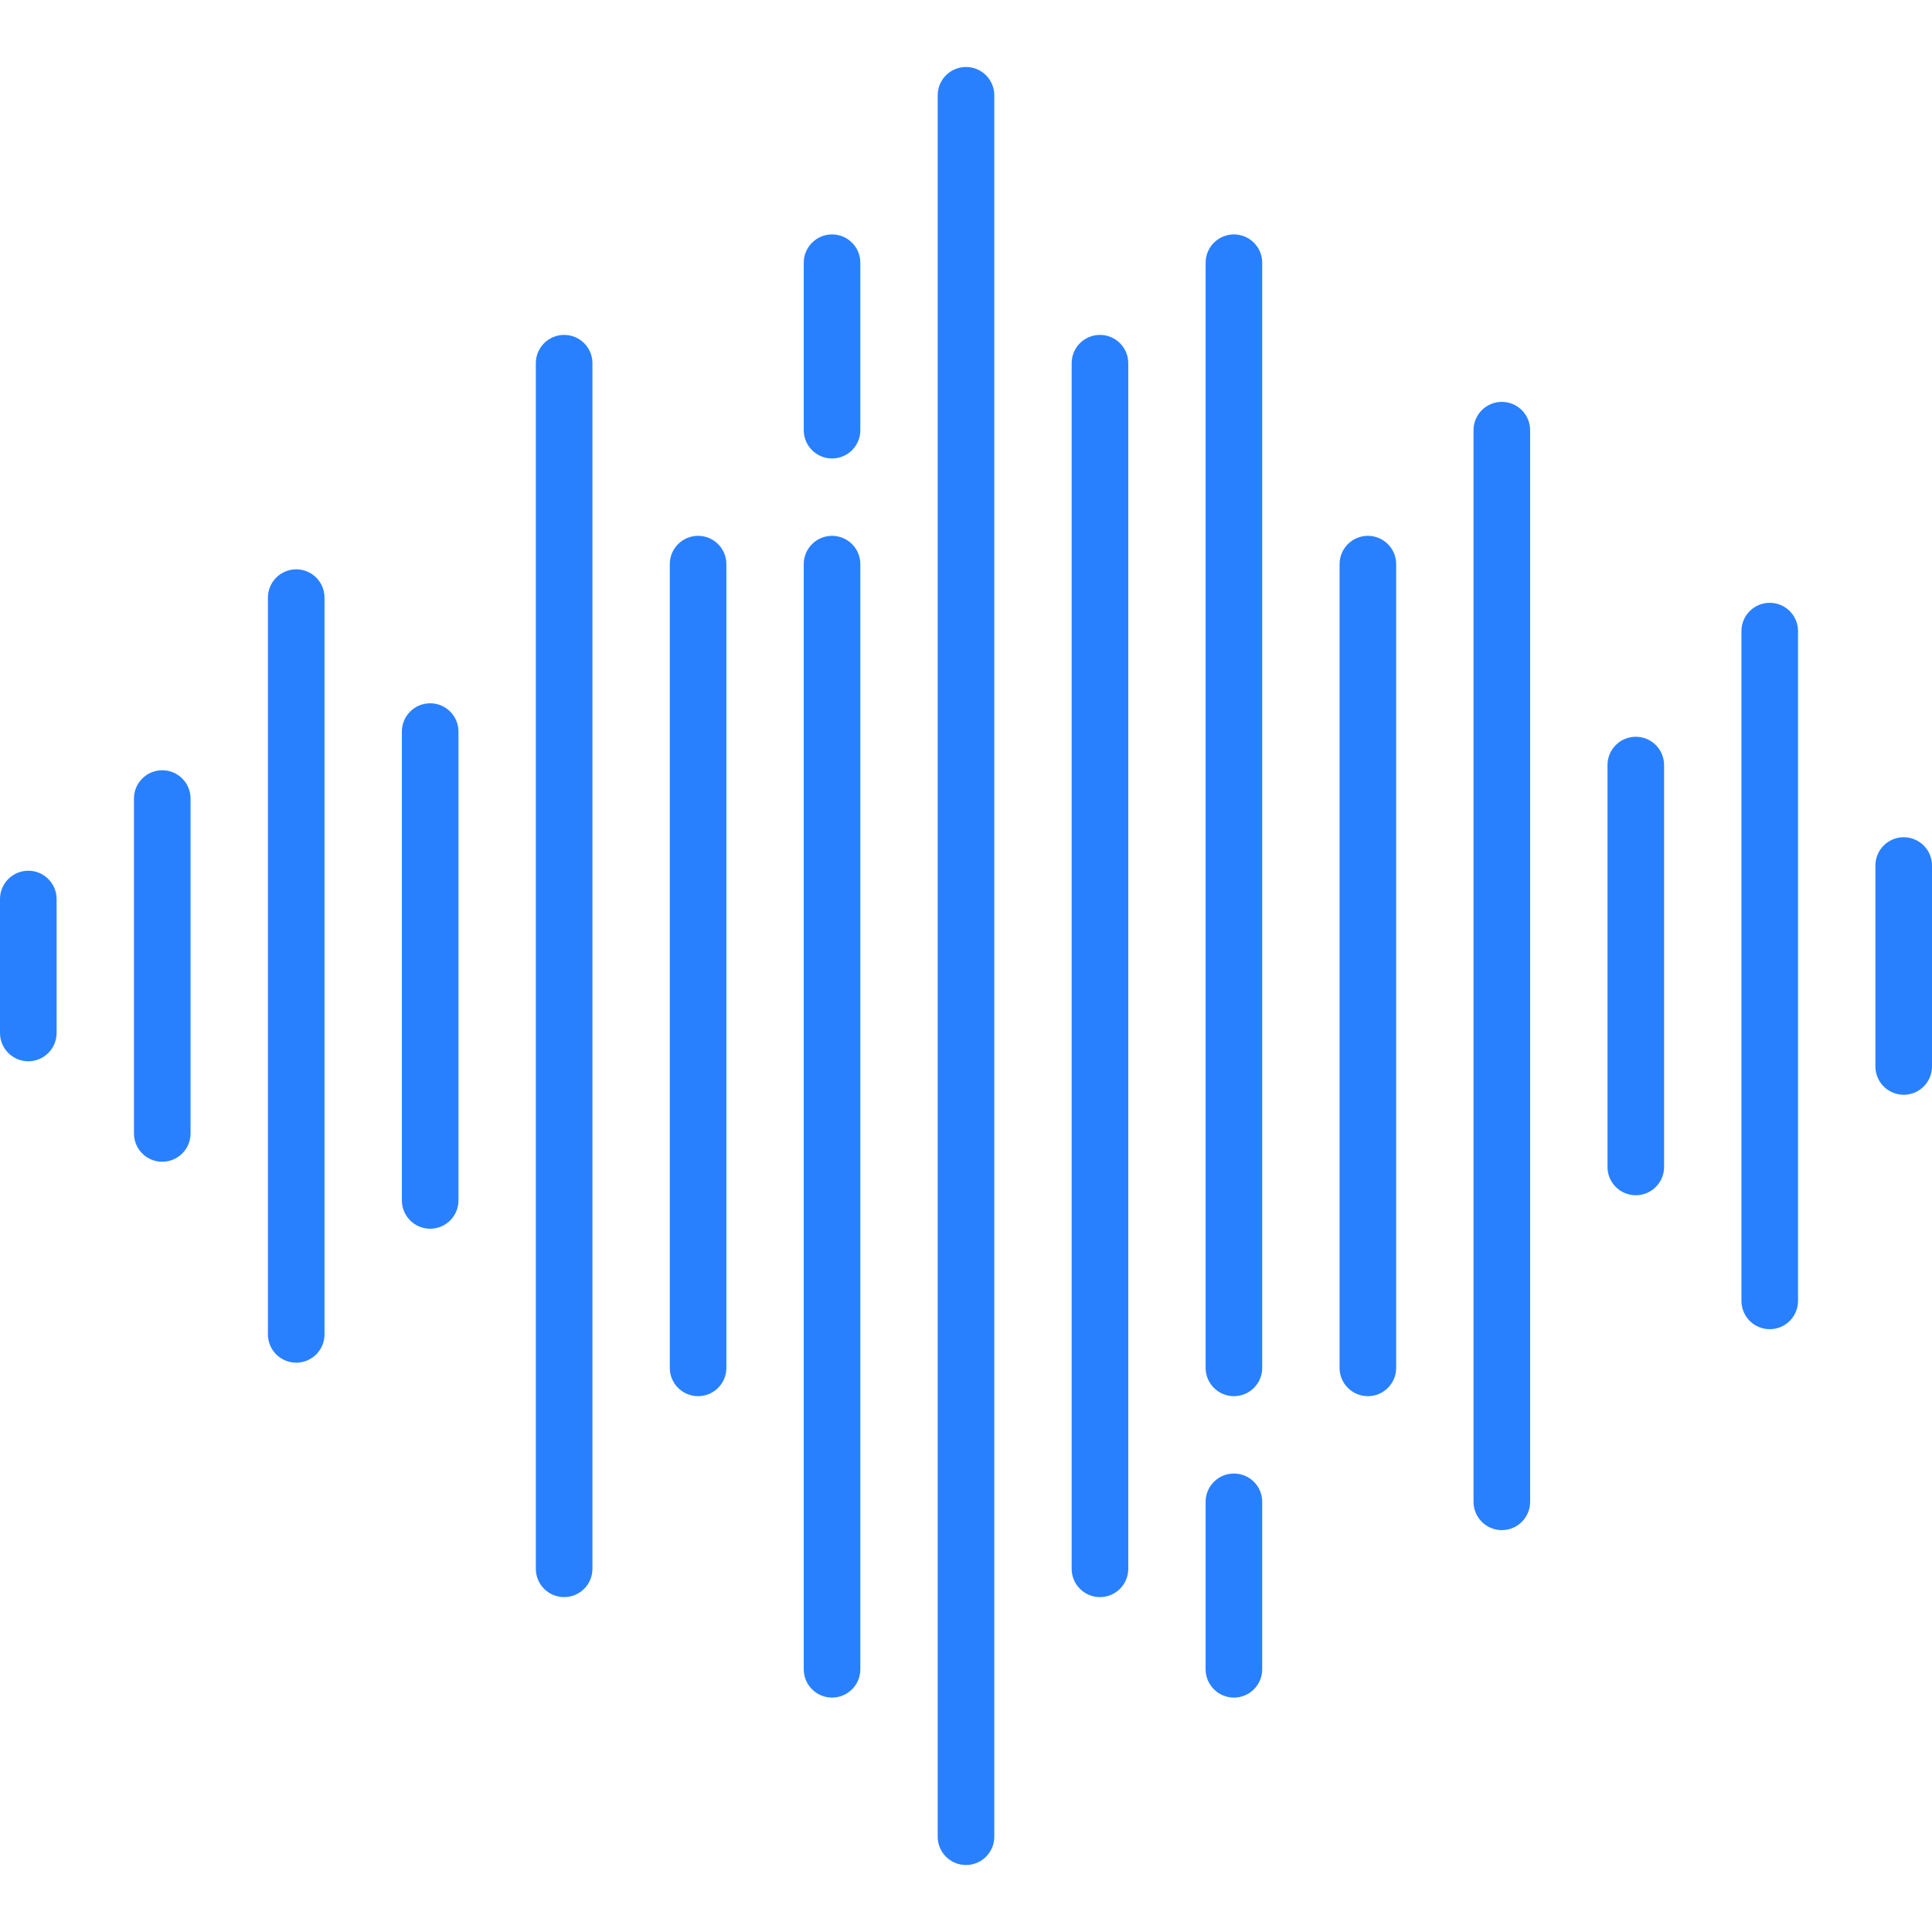 <svg width="128" height="128" viewBox="0 0 128 128" fill="none" xmlns="http://www.w3.org/2000/svg">
<path d="M64 4.438C62.965 4.438 62.125 5.277 62.125 6.312V121.688C62.125 122.723 62.965 123.562 64 123.562C65.035 123.562 65.875 122.723 65.875 121.688V6.312C65.875 5.277 65.035 4.438 64 4.438Z" fill="#2980FF"/>
<path d="M72.875 22.188C71.84 22.188 71 23.027 71 24.062V103.938C71 104.973 71.84 105.812 72.875 105.812C73.91 105.812 74.75 104.973 74.75 103.938V24.062C74.75 23.027 73.91 22.188 72.875 22.188Z" fill="#2980FF"/>
<path d="M81.75 97.625C80.715 97.625 79.875 98.465 79.875 99.5V110.594C79.875 111.629 80.715 112.469 81.75 112.469C82.785 112.469 83.625 111.629 83.625 110.594V99.5C83.625 98.465 82.785 97.625 81.75 97.625Z" fill="#2980FF"/>
<path d="M81.75 15.531C80.715 15.531 79.875 16.371 79.875 17.406V90.625C79.875 91.66 80.715 92.5 81.75 92.5C82.785 92.5 83.625 91.66 83.625 90.625V17.406C83.625 16.371 82.785 15.531 81.75 15.531Z" fill="#2980FF"/>
<path d="M37.375 22.188C36.34 22.188 35.5 23.027 35.5 24.062V103.938C35.5 104.973 36.34 105.812 37.375 105.812C38.41 105.812 39.25 104.973 39.25 103.938V24.062C39.25 23.027 38.41 22.188 37.375 22.188Z" fill="#2980FF"/>
<path d="M55.125 35.5C54.09 35.5 53.25 36.34 53.25 37.375V110.594C53.25 111.629 54.09 112.469 55.125 112.469C56.16 112.469 57 111.629 57 110.594V37.375C57 36.34 56.16 35.5 55.125 35.5Z" fill="#2980FF"/>
<path d="M55.125 15.531C54.09 15.531 53.25 16.371 53.25 17.406V28.5C53.25 29.535 54.09 30.375 55.125 30.375C56.16 30.375 57 29.535 57 28.5V17.406C57 16.371 56.16 15.531 55.125 15.531Z" fill="#2980FF"/>
<path d="M90.625 35.5C89.59 35.5 88.75 36.34 88.75 37.375V90.625C88.75 91.66 89.59 92.5 90.625 92.5C91.66 92.5 92.5 91.66 92.5 90.625V37.375C92.5 36.34 91.66 35.5 90.625 35.5Z" fill="#2980FF"/>
<path d="M46.25 35.5C45.215 35.5 44.375 36.34 44.375 37.375V90.625C44.375 91.66 45.215 92.5 46.25 92.5C47.285 92.5 48.125 91.66 48.125 90.625V37.375C48.125 36.34 47.285 35.5 46.25 35.5Z" fill="#2980FF"/>
<path d="M19.625 37.719C18.59 37.719 17.75 38.558 17.75 39.594V88.406C17.75 89.442 18.59 90.281 19.625 90.281C20.66 90.281 21.5 89.442 21.5 88.406V39.594C21.5 38.558 20.66 37.719 19.625 37.719Z" fill="#2980FF"/>
<path d="M99.5 26.625C98.465 26.625 97.625 27.465 97.625 28.5V99.5C97.625 100.535 98.465 101.375 99.5 101.375C100.536 101.375 101.375 100.535 101.375 99.5V28.5C101.375 27.465 100.536 26.625 99.5 26.625Z" fill="#2980FF"/>
<path d="M108.375 48.812C107.339 48.812 106.5 49.652 106.5 50.688V77.312C106.5 78.348 107.339 79.188 108.375 79.188C109.411 79.188 110.25 78.348 110.25 77.312V50.688C110.25 49.652 109.411 48.812 108.375 48.812Z" fill="#2980FF"/>
<path d="M28.5 46.594C27.465 46.594 26.625 47.433 26.625 48.469V79.531C26.625 80.567 27.465 81.406 28.5 81.406C29.535 81.406 30.375 80.567 30.375 79.531V48.469C30.375 47.433 29.535 46.594 28.5 46.594Z" fill="#2980FF"/>
<path d="M126.125 55.469C125.089 55.469 124.25 56.308 124.25 57.344V70.656C124.25 71.692 125.089 72.531 126.125 72.531C127.161 72.531 128 71.692 128 70.656V57.344C128 56.308 127.161 55.469 126.125 55.469Z" fill="#2980FF"/>
<path d="M10.75 51.031C9.714 51.031 8.875 51.871 8.875 52.906V75.094C8.875 76.129 9.714 76.969 10.75 76.969C11.786 76.969 12.625 76.129 12.625 75.094V52.906C12.625 51.871 11.786 51.031 10.75 51.031Z" fill="#2980FF"/>
<path d="M1.875 57.688C0.84 57.688 0 58.527 0 59.562V68.438C0 69.473 0.84 70.312 1.875 70.312C2.91 70.312 3.75 69.473 3.75 68.438V59.562C3.75 58.527 2.91 57.688 1.875 57.688Z" fill="#2980FF"/>
<path d="M117.25 39.938C116.214 39.938 115.375 40.777 115.375 41.812V86.188C115.375 87.223 116.214 88.062 117.25 88.062C118.286 88.062 119.125 87.223 119.125 86.188V41.812C119.125 40.777 118.286 39.938 117.25 39.938Z" fill="#2980FF"/>
</svg>
